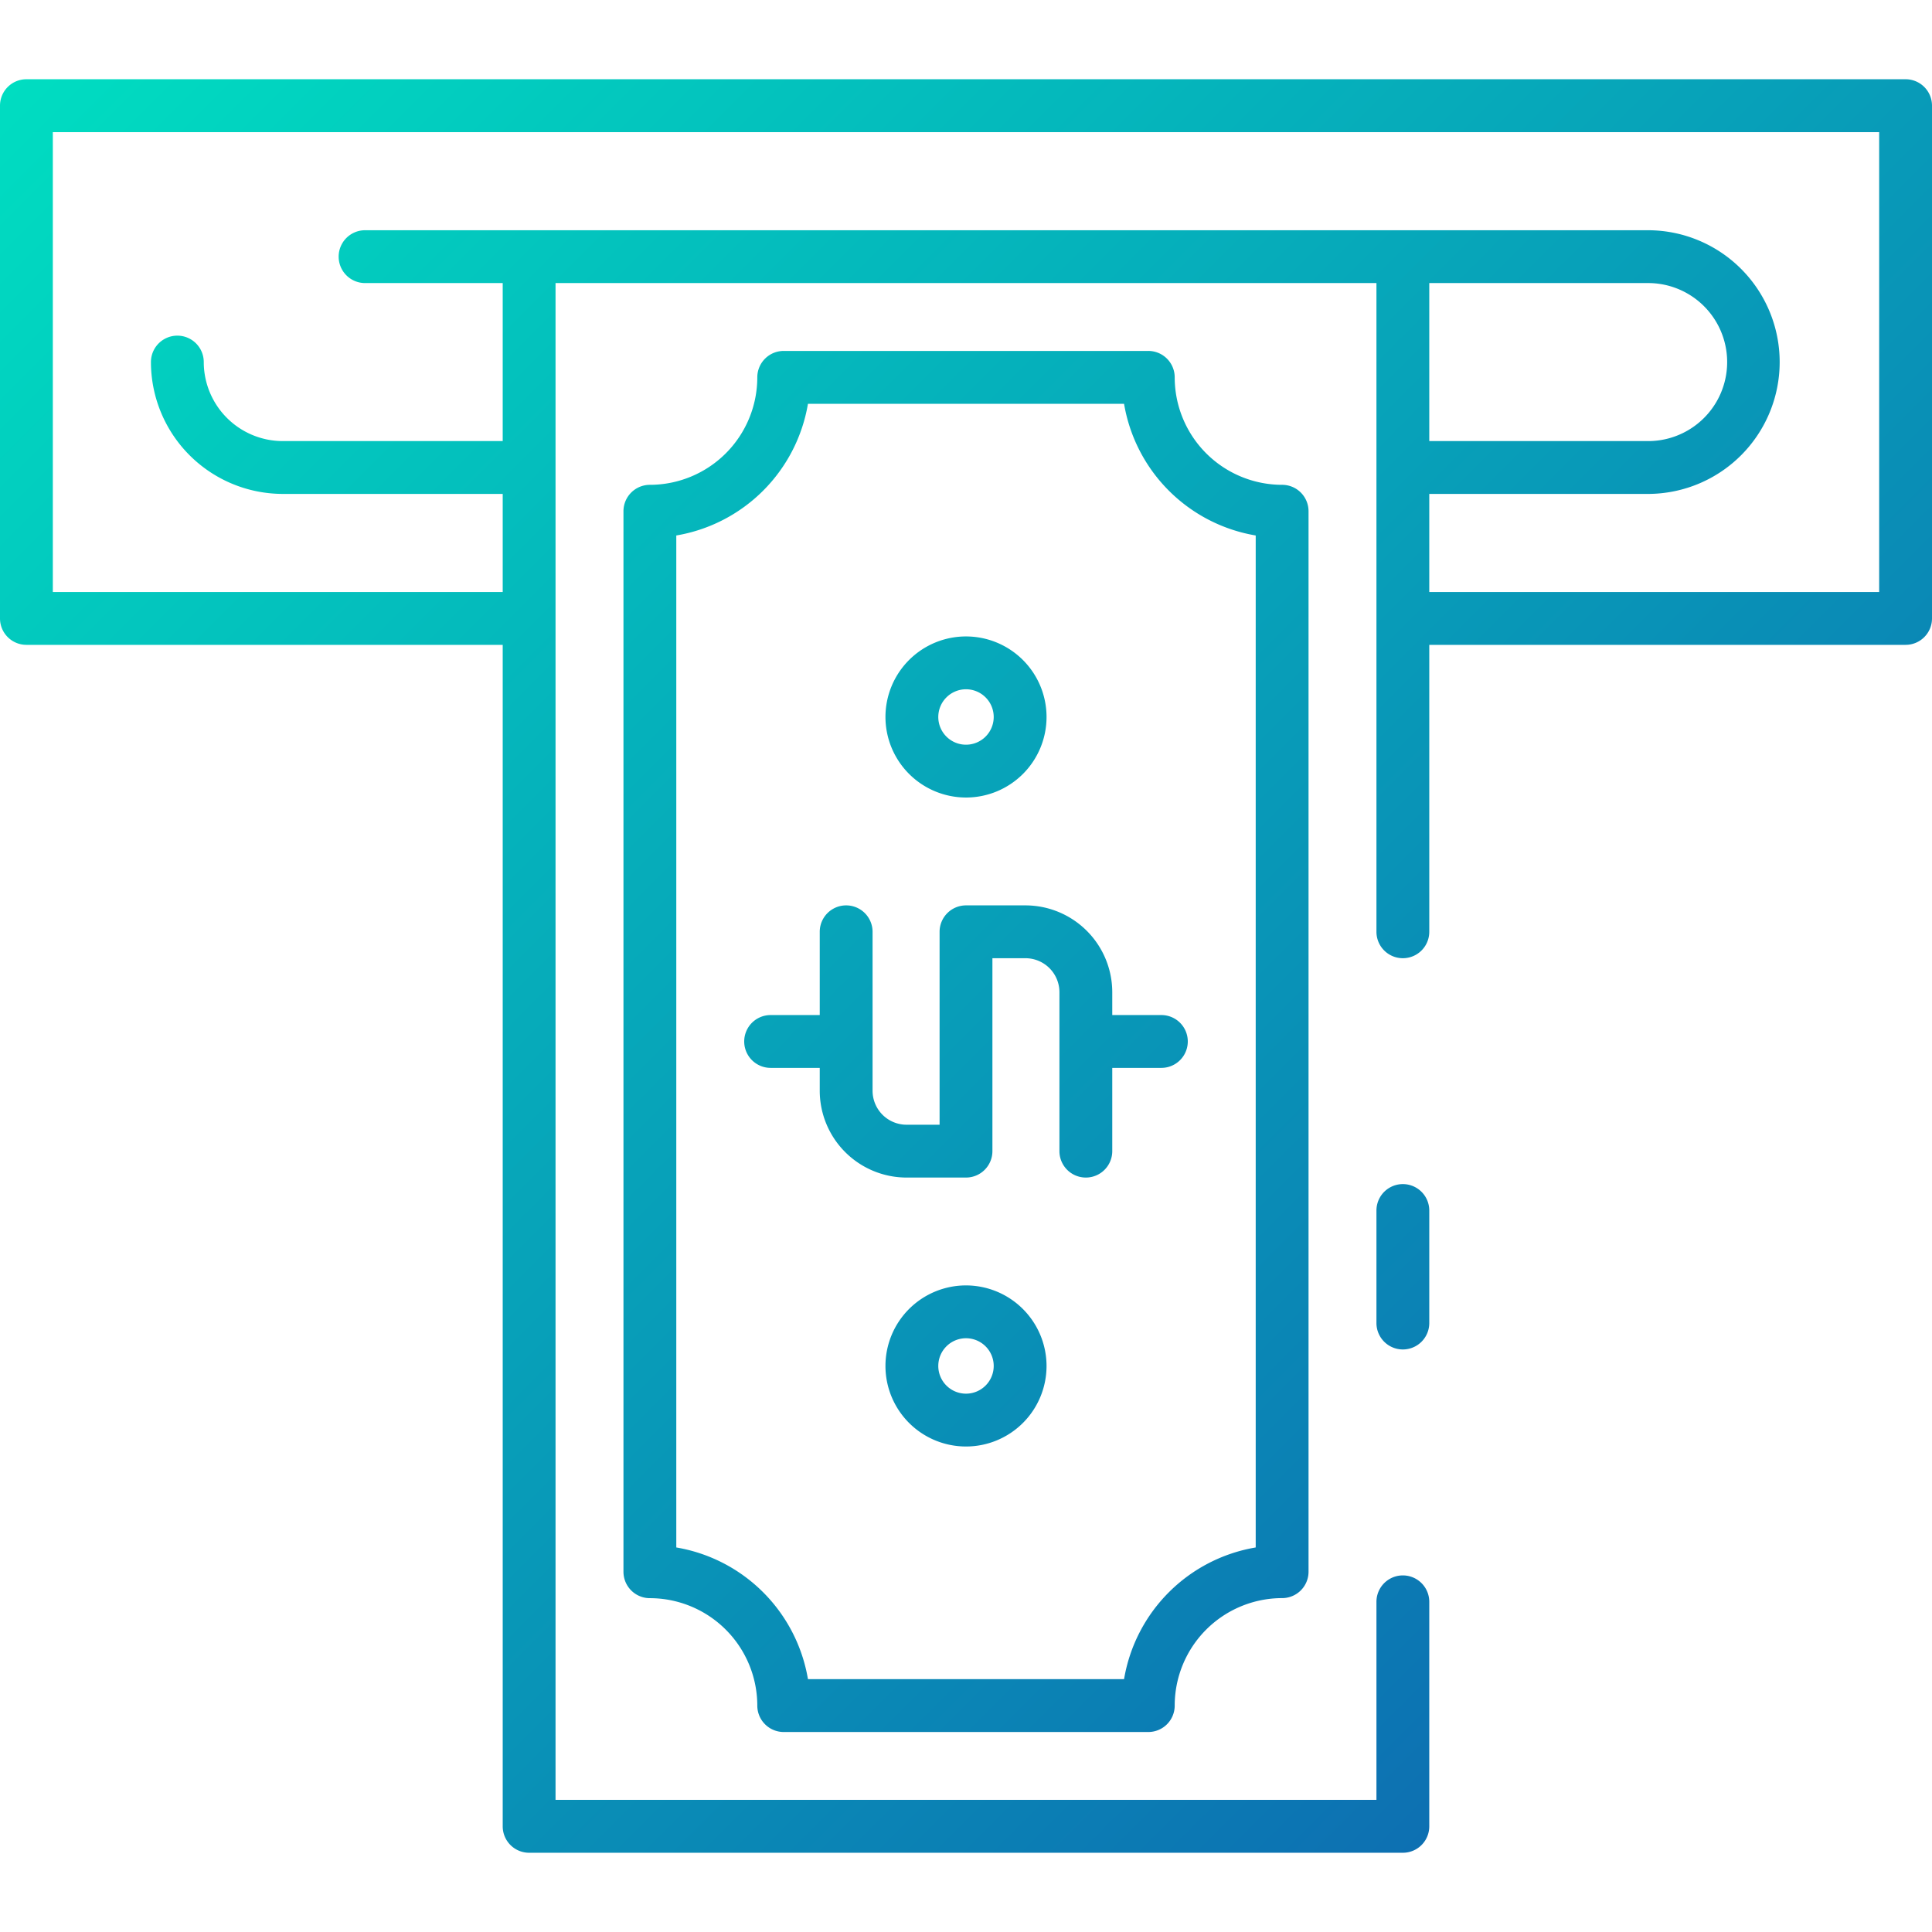 <svg xmlns="http://www.w3.org/2000/svg" xmlns:xlink="http://www.w3.org/1999/xlink" width="128" height="128" viewBox="0 0 128 128">
  <defs>
    <linearGradient id="a" x1="116.534" y1="99.881" x2="11.466" y2="-5.187" gradientUnits="userSpaceOnUse">
      <stop offset="0" stop-color="#0d70b2"/>
      <stop offset="1" stop-color="#00ddc1"/>
    </linearGradient>
  </defs>
  <title>ATM</title>
  <path d="M94.693,80.2v7.455a1.75,1.75,0,0,1-3.5,0V80.2a1.75,1.75,0,0,1,3.5,0ZM84.944,32.121a1.749,1.749,0,0,1,1.75,1.75v70.258a1.749,1.749,0,0,1-1.75,1.75A7.124,7.124,0,0,0,77.827,113a1.749,1.749,0,0,1-1.75,1.75H51.923a1.75,1.75,0,0,1-1.75-1.75,7.125,7.125,0,0,0-7.117-7.117,1.75,1.75,0,0,1-1.75-1.75V33.871a1.75,1.75,0,0,1,1.75-1.75A7.125,7.125,0,0,0,50.173,25a1.75,1.75,0,0,1,1.75-1.75H76.077A1.749,1.749,0,0,1,77.827,25,7.124,7.124,0,0,0,84.944,32.121Zm-1.75,3.356a10.643,10.643,0,0,1-8.722-8.723H53.529a10.645,10.645,0,0,1-8.723,8.723v67.046a10.645,10.645,0,0,1,8.723,8.723H74.472a10.643,10.643,0,0,1,8.722-8.723ZM73.69,67.25V65.734a5.757,5.757,0,0,0-5.75-5.75H64a1.751,1.751,0,0,0-1.75,1.75V74.516H60.06a2.253,2.253,0,0,1-2.25-2.25V61.734a1.75,1.75,0,0,0-3.5,0V67.25H51.056a1.75,1.75,0,0,0,0,3.5H54.31v1.516a5.757,5.757,0,0,0,5.75,5.75H64a1.751,1.751,0,0,0,1.75-1.75V63.484h2.19a2.253,2.253,0,0,1,2.25,2.25V76.266a1.75,1.75,0,1,0,3.5,0V70.75h3.254a1.75,1.75,0,1,0,0-3.5ZM58.664,47.5A5.336,5.336,0,1,1,64,52.838,5.342,5.342,0,0,1,58.664,47.5Zm3.5,0A1.836,1.836,0,1,0,64,45.666,1.838,1.838,0,0,0,62.164,47.5Zm7.172,43A5.336,5.336,0,1,1,64,85.162,5.342,5.342,0,0,1,69.336,90.5Zm-3.5,0A1.836,1.836,0,1,0,64,92.334,1.837,1.837,0,0,0,65.836,90.5ZM128,7V40.973a1.749,1.749,0,0,1-1.75,1.75H94.693V61.734a1.75,1.75,0,0,1-3.5,0V18.754H36.806V119.246H91.193V106.125a1.75,1.75,0,0,1,3.5,0V121a1.749,1.749,0,0,1-1.75,1.75H35.056a1.75,1.75,0,0,1-1.75-1.75V42.723H1.75A1.75,1.75,0,0,1,0,40.973V7a1.75,1.75,0,0,1,1.75-1.75h124.5A1.749,1.749,0,0,1,128,7ZM94.693,18.754V29.223h14.573a5.235,5.235,0,0,0,0-10.469Zm29.807-10H3.5V39.223H33.306v-6.5H18.734A8.744,8.744,0,0,1,10,23.988a1.75,1.75,0,0,1,3.5,0,5.24,5.24,0,0,0,5.234,5.235H33.306V18.754H24.187a1.75,1.75,0,0,1,0-3.5h85.079a8.735,8.735,0,0,1,0,17.469H94.693v6.5H124.5Z" fill="url(#a)"/>
</svg>
